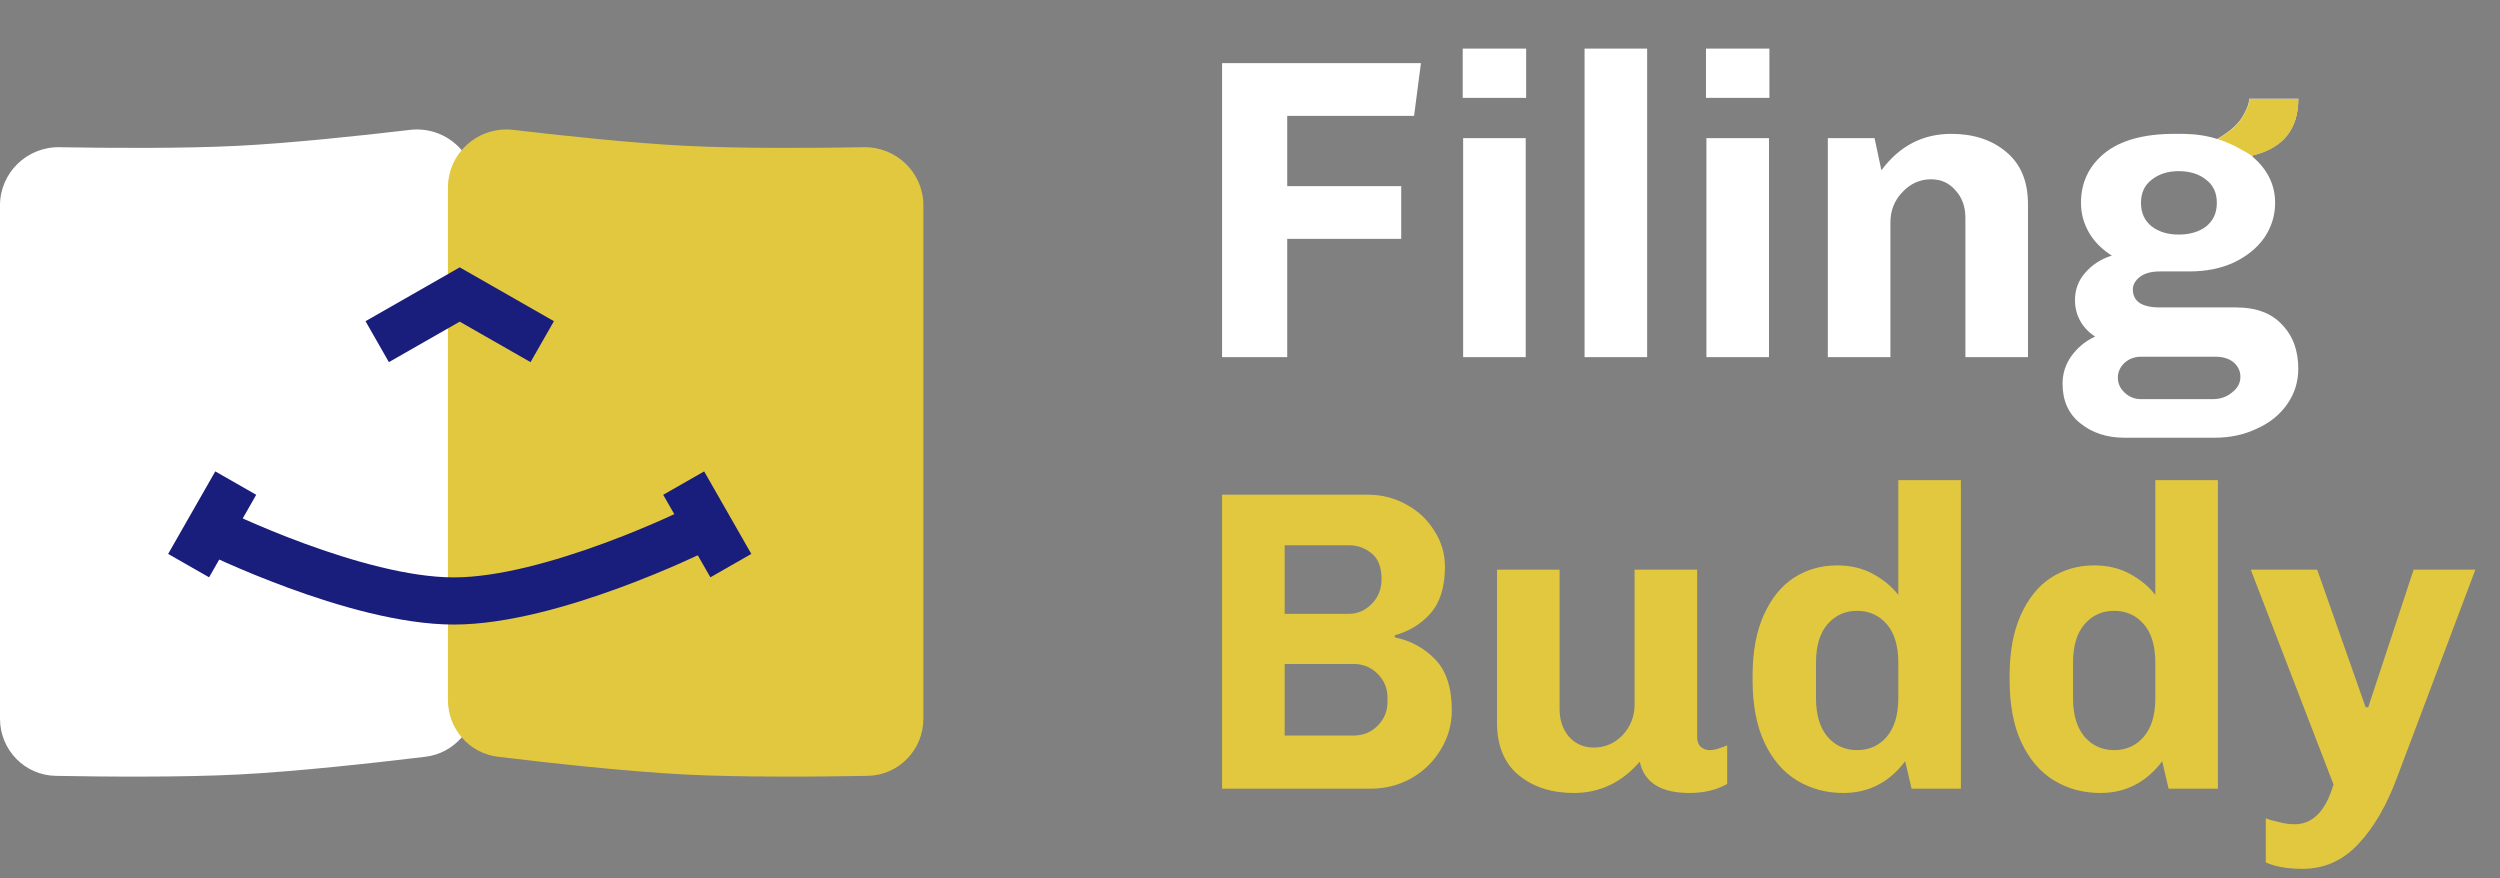 <svg width="168" height="59" viewBox="0 0 168 59" fill="none" xmlns="http://www.w3.org/2000/svg">
<rect x="0" y="0" width="168" height="59" fill="#808080" stroke="none"/>
<path d="M8.01086e-05 48.299C8.01086e-05 50.389 1.656 52.1 3.746 52.138C7.153 52.199 12.208 52.239 15.975 52.049C19.911 51.851 25.198 51.264 28.59 50.854C30.516 50.621 31.95 48.982 31.95 47.043V12.609C31.95 10.265 29.885 8.454 27.557 8.728C24.189 9.125 19.531 9.621 15.975 9.8C12.299 9.985 7.397 9.952 3.997 9.893C1.81 9.856 8.01086e-05 11.612 8.01086e-05 13.8V48.299Z" fill="white"/>
<path d="M62.051 48.299C62.051 50.389 60.395 52.1 58.305 52.138C54.898 52.199 49.843 52.239 46.076 52.049C42.139 51.851 36.852 51.264 33.46 50.854C31.535 50.621 30.101 48.982 30.101 47.043V12.609C30.101 10.265 32.166 8.454 34.493 8.728C37.861 9.125 42.52 9.621 46.076 9.8C49.752 9.985 54.654 9.952 58.054 9.893C60.241 9.856 62.051 11.612 62.051 13.8V48.299Z" fill="#E2C83E"/>
<path fill-rule="evenodd" clip-rule="evenodd" d="M13.558 37.054C13.558 37.054 13.558 37.053 14.259 35.633C14.96 34.212 14.96 34.212 14.96 34.212L14.964 34.214L14.982 34.223L15.057 34.259C15.125 34.292 15.227 34.341 15.36 34.403C15.626 34.529 16.017 34.709 16.508 34.927C17.491 35.362 18.869 35.943 20.447 36.522C23.653 37.7 27.491 38.801 30.498 38.801C33.505 38.801 37.342 37.7 40.548 36.522C42.126 35.943 43.504 35.362 44.487 34.927C44.978 34.709 45.369 34.529 45.635 34.403C45.769 34.341 45.87 34.292 45.938 34.259L46.014 34.223L46.031 34.214L46.035 34.212C46.035 34.212 46.035 34.212 46.736 35.633C47.438 37.053 47.437 37.054 47.437 37.054L47.434 37.055L47.428 37.058L47.404 37.07L47.315 37.113C47.239 37.15 47.127 37.203 46.984 37.27C46.698 37.405 46.285 37.596 45.77 37.824C44.74 38.28 43.298 38.888 41.641 39.496C38.38 40.694 34.098 41.97 30.498 41.97C26.897 41.97 22.615 40.694 19.354 39.496C17.698 38.888 16.255 38.28 15.225 37.824C14.71 37.596 14.297 37.405 14.011 37.27C13.868 37.203 13.757 37.15 13.68 37.113L13.592 37.07L13.568 37.058L13.558 37.054Z" fill="#191D7C"/>
<path fill-rule="evenodd" clip-rule="evenodd" d="M17.218 33.25L14.05 38.795L11.299 37.223L14.467 31.678L17.218 33.25Z" fill="#191D7C"/>
<path fill-rule="evenodd" clip-rule="evenodd" d="M50.488 37.223L47.319 31.678L44.568 33.25L47.737 38.795L50.488 37.223Z" fill="#191D7C"/>
<path fill-rule="evenodd" clip-rule="evenodd" d="M30.893 17.966L37.224 21.584L35.652 24.335L30.893 21.615L26.134 24.335L24.562 21.584L30.893 17.966Z" fill="#191D7C"/>
<path d="M95.026 7.786H86.502V12.509H94.162V16.051H86.502V24H82.124V4.243H95.487L95.026 7.786ZM98.295 3.264H102.557V6.576H98.295V3.264ZM98.323 24V9.283H102.528V24H98.323ZM106.483 24V3.264H110.688V24H106.483ZM114.642 3.264H118.904V6.576H114.642V3.264ZM114.671 24V9.283H118.876V24H114.671ZM126.43 11.443C127.64 9.811 129.205 8.995 131.125 8.995C132.622 8.995 133.851 9.398 134.811 10.205C135.79 11.011 136.28 12.182 136.28 13.718V24H132.075V14.64C132.075 13.891 131.854 13.277 131.413 12.797C130.99 12.298 130.443 12.048 129.771 12.048C129.022 12.048 128.379 12.336 127.842 12.912C127.304 13.469 127.035 14.15 127.035 14.957V24H122.83V9.283H125.97L126.43 11.443ZM150.268 20.659C151.612 20.659 152.639 21.043 153.349 21.811C154.079 22.56 154.444 23.549 154.444 24.778C154.444 25.661 154.194 26.458 153.695 27.168C153.196 27.878 152.514 28.426 151.65 28.81C150.805 29.213 149.864 29.414 148.828 29.414H142.751C141.58 29.414 140.591 29.088 139.784 28.435C138.997 27.802 138.604 26.918 138.604 25.786C138.604 25.094 138.805 24.47 139.208 23.914C139.631 23.338 140.159 22.906 140.792 22.618C140.351 22.33 140.015 21.974 139.784 21.552C139.554 21.13 139.439 20.669 139.439 20.17C139.439 19.459 139.669 18.845 140.13 18.326C140.591 17.789 141.186 17.405 141.916 17.174C141.263 16.771 140.754 16.262 140.389 15.648C140.024 15.014 139.842 14.342 139.842 13.632C139.842 12.269 140.37 11.155 141.426 10.291C142.501 9.427 144.066 8.995 146.12 8.995H146.581C147.484 8.995 148.29 9.11 149 9.341C149.788 8.88 150.335 8.41 150.642 7.93C150.949 7.45 151.122 7.018 151.16 6.634H154.444C154.444 8.669 153.426 9.936 151.391 10.435L151.362 10.522C152.38 11.386 152.888 12.422 152.888 13.632C152.888 14.477 152.648 15.254 152.168 15.965C151.688 16.656 151.007 17.213 150.124 17.635C149.26 18.038 148.261 18.24 147.128 18.24H145.141C144.565 18.24 144.114 18.365 143.788 18.614C143.48 18.864 143.327 19.142 143.327 19.45C143.327 19.834 143.471 20.131 143.759 20.342C144.066 20.554 144.527 20.659 145.141 20.659H150.268ZM143.874 13.632C143.874 14.304 144.114 14.832 144.594 15.216C145.074 15.581 145.679 15.763 146.408 15.763C147.157 15.763 147.772 15.581 148.252 15.216C148.732 14.832 148.972 14.304 148.972 13.632C148.972 12.96 148.732 12.442 148.252 12.077C147.772 11.693 147.157 11.501 146.408 11.501C145.679 11.501 145.074 11.693 144.594 12.077C144.114 12.442 143.874 12.96 143.874 13.632ZM148.712 26.822C149.212 26.822 149.644 26.669 150.008 26.362C150.373 26.074 150.556 25.728 150.556 25.325C150.556 24.941 150.402 24.614 150.095 24.346C149.788 24.096 149.384 23.971 148.885 23.971H143.874C143.452 23.971 143.087 24.106 142.78 24.374C142.472 24.662 142.319 24.998 142.319 25.382C142.319 25.766 142.472 26.102 142.78 26.39C143.087 26.678 143.452 26.822 143.874 26.822H148.712Z" fill="white"/>
<path d="M91.916 33.243C92.857 33.243 93.721 33.464 94.508 33.906C95.295 34.328 95.919 34.914 96.38 35.662C96.86 36.392 97.1 37.198 97.1 38.082C97.1 39.426 96.783 40.462 96.15 41.192C95.516 41.922 94.71 42.421 93.731 42.69V42.834C94.787 43.045 95.689 43.534 96.438 44.302C97.186 45.07 97.561 46.213 97.561 47.73C97.561 48.69 97.311 49.573 96.812 50.379C96.332 51.186 95.67 51.829 94.825 52.309C93.999 52.77 93.087 53 92.089 53H82.124V33.243H91.916ZM90.649 41.25C91.225 41.25 91.734 41.029 92.175 40.587C92.617 40.146 92.838 39.589 92.838 38.917C92.838 38.11 92.617 37.534 92.175 37.189C91.734 36.824 91.225 36.642 90.649 36.642H86.329V41.25H90.649ZM90.966 49.429C91.599 49.429 92.137 49.208 92.579 48.766C93.02 48.325 93.241 47.787 93.241 47.154V46.894C93.241 46.261 93.02 45.723 92.579 45.282C92.137 44.84 91.599 44.619 90.966 44.619H86.329V49.429H90.966ZM114.05 49.544C114.05 49.832 114.136 50.053 114.309 50.206C114.482 50.341 114.674 50.408 114.885 50.408C115.077 50.408 115.288 50.37 115.519 50.293C115.749 50.216 115.931 50.149 116.066 50.091V52.683C115.355 53.086 114.511 53.288 113.531 53.288C111.611 53.288 110.498 52.587 110.191 51.186C108.981 52.587 107.503 53.288 105.755 53.288C104.258 53.288 103.019 52.885 102.04 52.078C101.08 51.272 100.6 50.101 100.6 48.565V38.283H104.805V47.643C104.805 48.392 105.016 49.016 105.439 49.515C105.88 49.995 106.437 50.235 107.109 50.235C107.858 50.235 108.501 49.957 109.039 49.4C109.576 48.824 109.845 48.133 109.845 47.326V38.283H114.05V49.544ZM128.027 51.157C126.951 52.578 125.569 53.288 123.879 53.288C122.727 53.288 121.691 53.01 120.769 52.453C119.847 51.896 119.118 51.051 118.58 49.918C118.043 48.786 117.774 47.384 117.774 45.714V45.397C117.774 43.803 118.023 42.45 118.523 41.336C119.022 40.222 119.694 39.387 120.539 38.83C121.403 38.274 122.372 37.995 123.447 37.995C124.369 37.995 125.175 38.187 125.867 38.571C126.577 38.955 127.143 39.426 127.566 39.982V32.264H131.771V53H128.459L128.027 51.157ZM122.036 46.923C122.036 48.037 122.295 48.901 122.814 49.515C123.332 50.11 123.995 50.408 124.801 50.408C125.607 50.408 126.27 50.11 126.788 49.515C127.307 48.901 127.566 48.037 127.566 46.923V44.533C127.566 43.4 127.307 42.536 126.788 41.941C126.27 41.346 125.607 41.048 124.801 41.048C123.995 41.048 123.332 41.346 122.814 41.941C122.295 42.536 122.036 43.4 122.036 44.533V46.923ZM145.299 51.157C144.223 52.578 142.841 53.288 141.151 53.288C139.999 53.288 138.963 53.01 138.041 52.453C137.12 51.896 136.39 51.051 135.852 49.918C135.315 48.786 135.046 47.384 135.046 45.714V45.397C135.046 43.803 135.296 42.45 135.795 41.336C136.294 40.222 136.966 39.387 137.811 38.83C138.675 38.274 139.644 37.995 140.719 37.995C141.641 37.995 142.447 38.187 143.139 38.571C143.849 38.955 144.415 39.426 144.838 39.982V32.264H149.043V53H145.731L145.299 51.157ZM139.308 46.923C139.308 48.037 139.567 48.901 140.086 49.515C140.604 50.11 141.267 50.408 142.073 50.408C142.879 50.408 143.542 50.11 144.06 49.515C144.579 48.901 144.838 48.037 144.838 46.923V44.533C144.838 43.4 144.579 42.536 144.06 41.941C143.542 41.346 142.879 41.048 142.073 41.048C141.267 41.048 140.604 41.346 140.086 41.941C139.567 42.536 139.308 43.4 139.308 44.533V46.923ZM161.102 52.194C160.392 54.114 159.518 55.621 158.481 56.715C157.444 57.829 156.196 58.386 154.737 58.386C153.72 58.386 152.894 58.242 152.26 57.954V54.987C152.491 55.083 152.788 55.17 153.153 55.246C153.518 55.342 153.864 55.39 154.19 55.39C155.419 55.39 156.292 54.498 156.811 52.712L151.252 38.283H155.716L158.971 47.528H159.144L162.196 38.283H166.344L161.102 52.194Z" fill="#E2C83E"/>
<path fill-rule="evenodd" clip-rule="evenodd" d="M152.789 12.716C152.784 12.698 152.78 12.68 152.775 12.662C152.779 12.706 152.779 12.73 152.779 12.73L152.789 12.716ZM151.378 10.513C151.164 10.357 150.917 10.204 150.633 10.06C150.062 9.726 149.512 9.5 149.021 9.347C149.802 8.889 150.345 8.421 150.65 7.943C150.958 7.463 151.13 7.031 151.169 6.647H154.452C154.452 8.683 153.434 9.95 151.399 10.449L151.378 10.513ZM147.454 9.047C147.315 9.034 147.174 9.025 147.029 9.019L147.02 9.038C147.02 9.038 147.178 9.028 147.454 9.047Z" fill="#E2C83E"/>
</svg>
